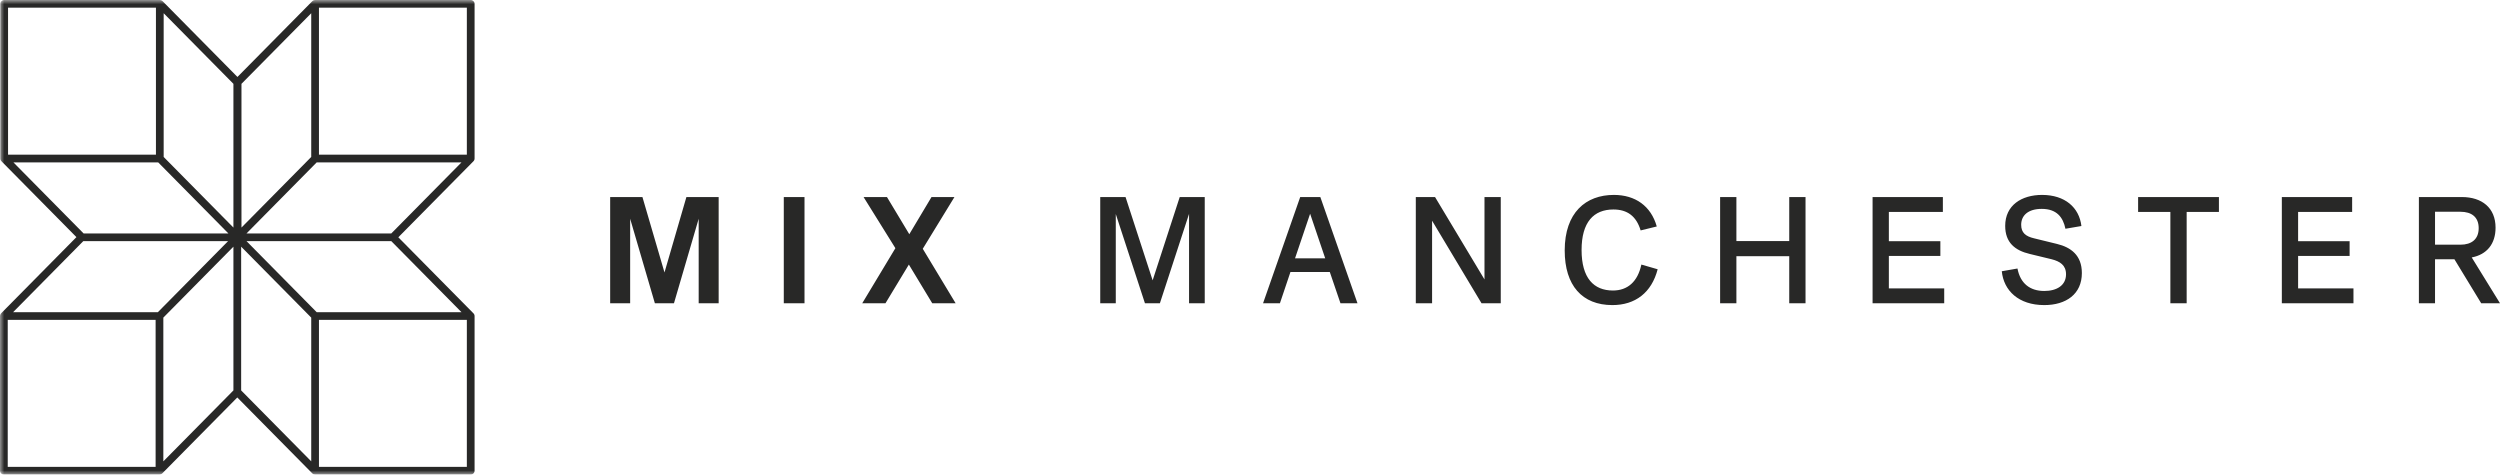 <?xml version="1.0" encoding="UTF-8"?>
<svg width="295px" height="56px" viewBox="0 0 295 56" version="1.1" xmlns="http://www.w3.org/2000/svg" xmlns:xlink="http://www.w3.org/1999/xlink">
    <title>Group 5 Copy 2</title>
    <defs>
        <polygon id="path-1" points="-5.47460145e-13 56 295 56 295 0 -5.47460145e-13 0"></polygon>
    </defs>
    <g id="Page-1" stroke="none" stroke-width="1" fill="none" fill-rule="evenodd">
        <g id="Location-design" transform="translate(-40, -39)">
            <g id="Group-5-Copy-2" transform="translate(187.5, 67) rotate(-360) translate(-187.5, -67) translate(40, 39)">
                <path d="M287.333,24.988 L290.337,24.988 C291.647,24.988 292.485,25.615 292.485,26.922 C292.485,28.229 291.647,28.873 290.337,28.873 L287.333,28.873 L287.333,24.988 Z M291.664,30.378 C293.445,30.037 294.476,28.784 294.476,26.868 C294.476,24.522 292.869,23.251 290.494,23.251 L285.429,23.251 L285.429,35.785 L287.333,35.785 L287.333,30.592 L289.621,30.592 L292.782,35.785 L295,35.785 L291.664,30.378 Z M271.177,30.199 L277.255,30.199 L277.255,28.462 L271.177,28.462 L271.177,25.006 L277.552,25.006 L277.552,23.251 L269.256,23.251 L269.256,35.785 L277.709,35.785 L277.709,34.031 L271.177,34.031 L271.177,30.199 Z M261.833,23.251 L252.297,23.251 L252.297,25.006 L256.104,25.006 L256.104,35.785 L258.026,35.785 L258.026,25.006 L261.833,25.006 L261.833,23.251 Z M241.224,36 C243.791,36 245.66,34.711 245.66,32.222 C245.66,30.109 244.35,29.178 242.726,28.784 L240.018,28.121 C239.023,27.888 238.499,27.459 238.499,26.528 C238.499,25.436 239.302,24.648 240.926,24.648 C242.691,24.648 243.442,25.633 243.721,26.993 L245.607,26.671 C245.346,24.486 243.669,23 240.962,23 C238.552,23 236.613,24.218 236.613,26.653 C236.613,28.623 237.765,29.554 239.512,29.966 L242.097,30.592 C243.075,30.843 243.791,31.291 243.791,32.365 C243.791,33.672 242.708,34.335 241.224,34.335 C239.529,34.335 238.394,33.439 238.062,31.685 L236.211,32.007 C236.438,34.299 238.202,36 241.224,36 L241.224,36 Z M222.885,30.199 L228.963,30.199 L228.963,28.462 L222.885,28.462 L222.885,25.006 L229.259,25.006 L229.259,23.251 L220.964,23.251 L220.964,35.785 L229.417,35.785 L229.417,34.031 L222.885,34.031 L222.885,30.199 Z M211.13,28.444 L204.895,28.444 L204.895,23.251 L202.974,23.251 L202.974,35.785 L204.895,35.785 L204.895,30.234 L211.13,30.234 L211.13,35.785 L213.052,35.785 L213.052,23.251 L211.13,23.251 L211.13,28.444 Z M190.259,36 C192.966,36 194.888,34.532 195.604,31.774 L193.682,31.219 C193.246,33.26 192.041,34.281 190.329,34.281 C188.058,34.281 186.626,32.813 186.626,29.5 C186.626,26.206 188.058,24.719 190.381,24.719 C192.023,24.719 193.089,25.507 193.595,27.19 L195.499,26.724 C194.817,24.307 192.966,23 190.434,23 C187.133,23 184.635,25.077 184.635,29.554 C184.635,33.69 186.696,36 190.259,36 L190.259,36 Z M175.169,32.974 L169.335,23.251 L167.065,23.251 L167.065,35.785 L168.986,35.785 L168.986,26.044 L174.82,35.785 L177.09,35.785 L177.09,23.251 L175.169,23.251 L175.169,32.974 Z M154.594,25.221 L156.376,30.485 L152.813,30.485 L154.594,25.221 Z M160.183,35.785 L155.799,23.251 L153.424,23.251 L149.04,35.785 L151.031,35.785 L152.272,32.097 L156.917,32.097 L158.175,35.785 L160.183,35.785 Z M136.011,33.081 L132.815,23.251 L129.828,23.251 L129.828,35.785 L131.662,35.785 L131.662,25.256 L135.103,35.785 L136.867,35.785 L140.308,25.238 L140.308,35.785 L142.159,35.785 L142.159,23.251 L139.207,23.251 L136.011,33.081 Z M108.887,29.357 L112.625,23.251 L109.918,23.251 L107.298,27.638 L104.661,23.251 L101.901,23.251 L105.656,29.285 L101.744,35.785 L104.486,35.785 L107.246,31.219 L110.005,35.785 L112.764,35.785 L108.887,29.357 Z M92.487,35.785 L94.932,35.785 L94.932,23.251 L92.487,23.251 L92.487,35.785 Z M78.41,32.15 L75.807,23.251 L72,23.251 L72,35.785 L74.358,35.785 L74.358,25.812 L77.275,35.785 L79.528,35.785 L82.444,25.812 L82.444,35.785 L84.802,35.785 L84.802,23.251 L80.995,23.251 L78.41,32.15 Z" id="Fill-1" fill="#282827"></path>
                <mask id="mask-2" fill="white">
                    <use xlink:href="#path-1"></use>
                </mask>
                <g id="Clip-4"></g>
                <path d="M0.95,18.254 L18.401,18.254 L18.401,0.907 L0.95,0.907 L0.95,18.254 Z M37.637,18.254 L55.088,18.254 L55.088,0.907 L37.637,0.907 L37.637,18.254 Z M28.494,9.892 L28.494,26.853 L36.725,18.522 L36.725,1.562 L28.494,9.892 Z M19.313,18.522 L27.544,26.853 L27.544,9.892 L19.313,1.561 L19.313,18.522 Z M9.867,27.547 L26.952,27.547 L18.666,19.16 L1.582,19.16 L9.867,27.547 Z M29.087,27.547 L46.171,27.547 L54.457,19.16 L37.372,19.16 L29.087,27.547 Z M1.543,36.84 L18.627,36.84 L26.913,28.453 L9.829,28.453 L1.543,36.84 Z M37.372,36.84 L54.457,36.84 L46.171,28.453 L29.087,28.453 L37.372,36.84 Z M28.456,46.069 L36.725,54.439 L36.725,37.478 L28.456,29.108 L28.456,46.069 Z M19.274,37.478 L19.274,54.439 L27.544,46.069 L27.544,29.108 L19.274,37.478 Z M0.912,55.094 L18.363,55.094 L18.363,37.746 L0.912,37.746 L0.912,55.094 Z M37.637,55.094 L55.088,55.094 L55.088,37.746 L37.637,37.746 L37.637,55.094 Z M37.181,56 C37.174,56 37.168,56 37.161,55.999 L37.16,55.999 C37.056,55.995 36.961,55.956 36.887,55.893 L36.887,55.893 C36.886,55.892 36.886,55.892 36.885,55.891 C36.885,55.892 36.885,55.891 36.884,55.891 C36.884,55.89 36.884,55.89 36.884,55.89 C36.883,55.89 36.883,55.89 36.883,55.889 C36.873,55.882 36.864,55.873 36.856,55.864 L28,46.901 L19.145,55.863 C19.067,55.943 18.959,55.994 18.84,55.999 L18.839,55.999 C18.831,56 18.825,55.999 18.815,56 L0.456,56 C0.204,56 -1.09423581e-12,55.797 -1.09423581e-12,55.547 L-1.09423581e-12,37.296 C-1.09423581e-12,37.289 -1.09423581e-12,37.281 -1.09423581e-12,37.273 C0.005,37.161 0.052,37.059 0.125,36.982 C0.125,36.981 0.125,36.981 0.125,36.981 C0.126,36.98 0.126,36.98 0.126,36.98 C0.126,36.98 0.127,36.979 0.127,36.979 C0.127,36.979 0.128,36.979 0.128,36.978 C0.128,36.978 0.128,36.979 0.129,36.977 C0.129,36.977 0.129,36.977 0.13,36.977 L0.13,36.976 C0.13,36.976 0.131,36.976 0.131,36.975 L9.018,27.981 L0.181,19.037 C0.093,18.954 0.038,18.837 0.038,18.707 L0.038,0.454 C0.038,0.203 0.242,0 0.494,0 L18.854,0 C18.86,0 18.866,0 18.871,0 C18.872,0 18.872,0 18.872,0 C18.994,0.005 19.104,0.056 19.183,0.137 L28.019,9.08 L36.855,0.137 C36.934,0.056 37.043,0.005 37.164,0.001 C37.17,0 37.177,0 37.184,0 L55.544,0 C55.795,0 56,0.203 56,0.454 L56,18.691 C56.004,18.813 55.959,18.934 55.869,19.025 L47.002,28 L55.869,36.975 C55.959,37.066 56.004,37.187 56,37.31 L56,55.547 C56,55.797 55.795,56 55.544,56 L37.185,56 C37.183,56 37.182,56 37.181,56 L37.181,56 Z" id="Fill-3" fill="#282827" mask="url(#mask-2)"></path>
            </g>
        </g>
    </g>
</svg>